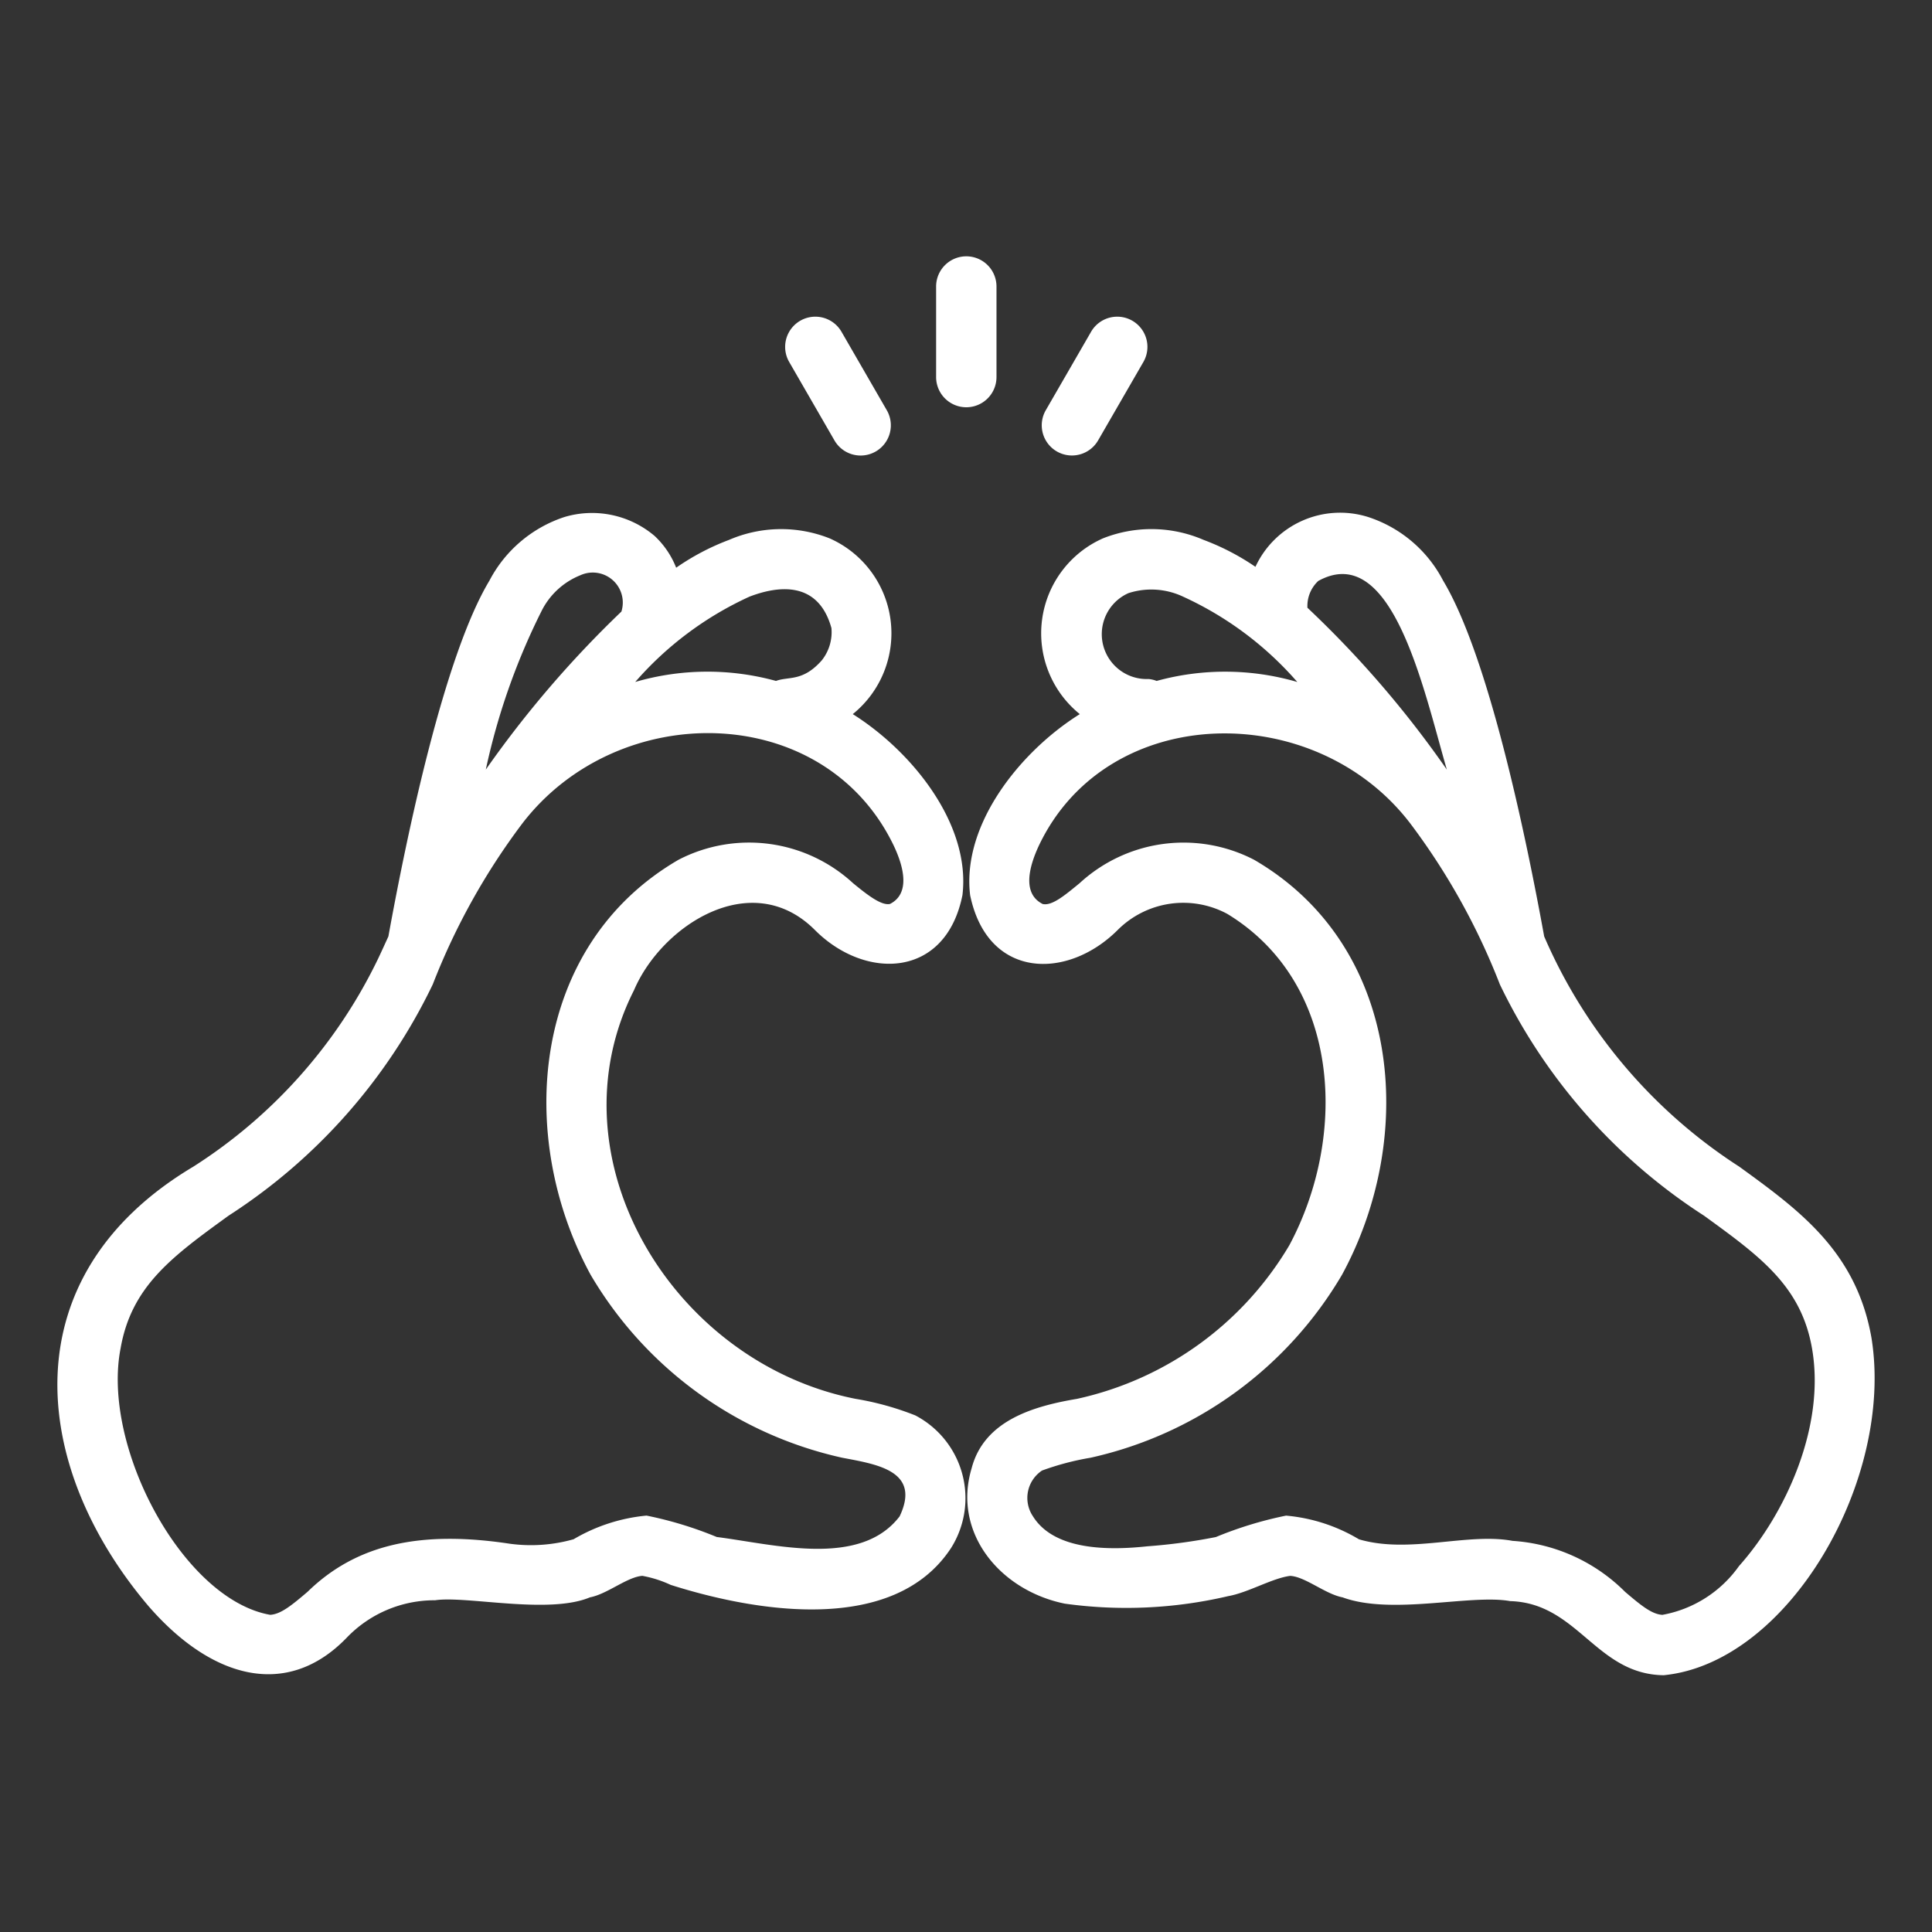 <svg xmlns="http://www.w3.org/2000/svg" xmlns:xlink="http://www.w3.org/1999/xlink" width="512" height="512" x="0" y="0" viewBox="0 0 64 64" style="enable-background:new 0 0 512 512" xml:space="preserve" class=""><rect x="0" y="0" width="64" height="64" fill="#333333" stroke="none"/><g><path d="M57.62 38.65a17.16 17.16 0 0 1-6.467-7.63c-.615-3.383-1.85-9.295-3.35-11.79a4.296 4.296 0 0 0-2.503-2.11 3.091 3.091 0 0 0-3.712 1.657 7.994 7.994 0 0 0-1.716-.892 4.354 4.354 0 0 0-3.333-.052 3.44 3.44 0 0 0-.769 5.823c-1.97 1.232-3.916 3.657-3.633 5.999.582 2.798 3.23 2.812 4.89 1.15a3.074 3.074 0 0 1 3.631-.53c3.761 2.291 3.995 7.343 2.056 10.97a10.877 10.877 0 0 1-7.033 5.093c-1.402.237-3.075.696-3.494 2.299-.64 2.126.926 4.045 3.085 4.486a14.805 14.805 0 0 0 5.418-.25c.657-.116 1.455-.595 2.05-.67.5.027 1.16.603 1.736.712 1.636.6 4.244-.114 5.55.124 2.245.065 2.84 2.426 5.085 2.455 4.146-.407 7.643-6.48 6.884-11.175-.501-2.857-2.382-4.222-4.374-5.668zM43.669 19.245c2.451-1.35 3.488 3.59 4.259 6.249a34.156 34.156 0 0 0-4.618-5.362 1.136 1.136 0 0 1 .359-.887zm-6.287.403a2.472 2.472 0 0 1 1.825.124 11.164 11.164 0 0 1 3.768 2.82 8.542 8.542 0 0 0-4.66-.035.966.966 0 0 0-.268-.064 1.487 1.487 0 0 1-.665-2.845zm20.227 32.226a3.976 3.976 0 0 1-2.54 1.62c-.348-.02-.696-.302-1.235-.761a5.798 5.798 0 0 0-3.73-1.69c-1.495-.279-3.422.441-5.087-.052a5.663 5.663 0 0 0-2.415-.784 12.675 12.675 0 0 0-2.325.71 18.787 18.787 0 0 1-2.266.306c-1.259.135-3.077.15-3.791-.99a1.09 1.09 0 0 1 .298-1.519 8.963 8.963 0 0 1 1.604-.424 12.901 12.901 0 0 0 8.335-6.064c2.501-4.604 1.966-10.906-2.91-13.743a5.082 5.082 0 0 0-5.785.775c-.471.384-.908.76-1.222.688-.67-.336-.471-1.196-.124-1.938 2.27-4.773 9.152-4.87 12.309-.72a22.225 22.225 0 0 1 2.96 5.322 18.787 18.787 0 0 0 6.762 7.66c1.868 1.356 3.218 2.336 3.578 4.395.455 2.597-.885 5.492-2.416 7.21z" fill="#ffffff" opacity="1" data-original="#000000" class=""></path><path d="M30.328 46.89a9.588 9.588 0 0 0-1.988-.552c-6.056-1.197-10.158-7.969-7.337-13.538.913-2.14 3.894-4.089 5.99-1.994 1.656 1.665 4.33 1.625 4.889-1.152.283-2.345-1.664-4.76-3.633-5.998a3.439 3.439 0 0 0-.767-5.822 4.353 4.353 0 0 0-3.335.052 7.963 7.963 0 0 0-1.748.92 2.89 2.89 0 0 0-.712-1.05 3.202 3.202 0 0 0-2.987-.63 4.33 4.33 0 0 0-2.488 2.11c-1.497 2.49-2.731 8.401-3.346 11.784-.11.24-.214.471-.337.73a16.826 16.826 0 0 1-6.13 6.9c-6.092 3.635-5.394 9.942-1.481 14.553 2.069 2.386 4.572 3.11 6.564 1.052a4.027 4.027 0 0 1 2.932-1.244c1.024-.157 3.757.479 5.129-.097.577-.109 1.23-.675 1.736-.712a3.836 3.836 0 0 1 .94.3c2.856.908 7.407 1.653 9.289-1.227a3.094 3.094 0 0 0-1.18-4.384zm-5.514-27.12c.924-.357 2.282-.565 2.728 1.034a1.498 1.498 0 0 1-.321 1.073c-.634.716-1.095.521-1.515.68a8.554 8.554 0 0 0-4.663.034 11.163 11.163 0 0 1 3.771-2.82zm-6.883.488a2.46 2.46 0 0 1 1.296-1.203.994.994 0 0 1 1.358 1.204 35.22 35.22 0 0 0-4.492 5.234 22.022 22.022 0 0 1 1.838-5.235zm11.87 29.974c-1.31 1.71-4.136.927-6.058.683a12.562 12.562 0 0 0-2.326-.709 5.824 5.824 0 0 0-2.415.783 5.181 5.181 0 0 1-2.115.149c-2.972-.45-5.088.02-6.7 1.594-.54.459-.887.74-1.236.761-2.882-.504-5.596-5.559-4.956-8.829.36-2.06 1.71-3.039 3.578-4.394a18.787 18.787 0 0 0 6.763-7.661 22.212 22.212 0 0 1 2.96-5.322c3.18-4.155 10-4.072 12.308.721.35.736.546 1.6-.123 1.937-.288.06-.75-.301-1.222-.688a5.082 5.082 0 0 0-5.784-.775c-4.876 2.833-5.413 9.142-2.912 13.743a12.902 12.902 0 0 0 8.336 6.064c1.154.22 2.62.432 1.902 1.943zM33.01 12.491v-3a1 1 0 0 0-2 0v3a1 1 0 0 0 2 0zM27.643 14.59a1 1 0 0 0 1.733-1.001l-1.5-2.598a1 1 0 0 0-1.733 1zM35.01 14.955a1.001 1.001 0 0 0 1.366-.366l1.5-2.598a1 1 0 1 0-1.733-1l-1.5 2.598a1 1 0 0 0 .367 1.366z" fill="#ffffff" opacity="1" data-original="#000000" class=""></path></g></svg>